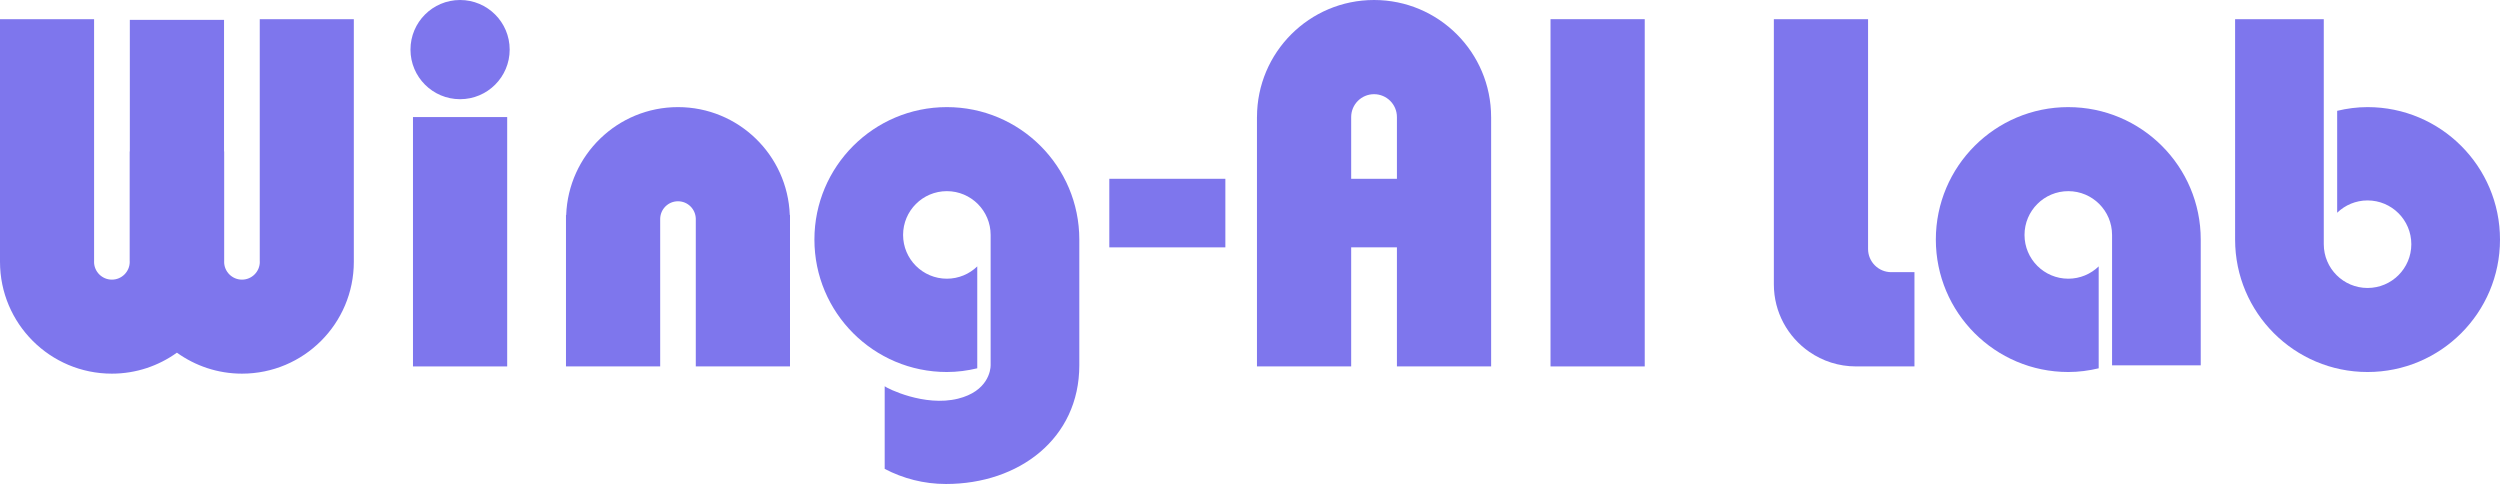 <?xml version="1.0" encoding="UTF-8"?><svg id="_レイヤー_2" xmlns="http://www.w3.org/2000/svg" viewBox="0 0 200 38.719"><defs><style>.cls-1{fill:#7e76ed;}</style></defs><g id="navi"><g><path class="cls-1" d="M54.239,8.569c-4.839,0-8.771,3.838-8.944,8.634h-.017v12.11h7.537v-11.818c.019-.772,.647-1.393,1.424-1.393s1.405,.621,1.424,1.393v11.818h7.537v-12.11h-.017c-.173-4.796-4.106-8.634-8.944-8.634Z"/><path class="cls-1" d="M20.781,20.909c0,.012,.004,.023,.004,.035,0,.788-.639,1.427-1.427,1.427s-1.427-.639-1.427-1.427c0-.012,.003-.023,.003-.035V12.118s-.008,0-.011,.001V1.592h-7.537V12.12s-.008-.002-.012-.002v8.791c0,.012,.004,.023,.004,.035,0,.788-.639,1.427-1.427,1.427s-1.427-.639-1.427-1.427c0-.012,.003-.023,.003-.035V1.534H0V20.943c0,4.943,4.007,8.949,8.949,8.949,1.943,0,3.736-.626,5.204-1.678,1.467,1.052,3.261,1.678,5.204,1.678,4.943,0,8.949-4.007,8.949-8.949V1.534h-7.526V20.909Z"/><rect class="cls-1" x="33.038" y="9.365" width="7.537" height="19.949"/><circle class="cls-1" cx="36.806" cy="3.968" r="3.968"/><path class="cls-1" d="M75.749,8.569c-5.852,0-10.596,4.744-10.596,10.596s4.744,10.596,10.596,10.596c.839,0,1.65-.109,2.432-.297v-8.153c-.63,.609-1.486,.985-2.432,.985-1.934,0-3.502-1.568-3.502-3.502s1.568-3.502,3.502-3.502,3.502,1.568,3.502,3.502v10.431c0,.392-.216,2.078-2.616,2.67-2.695,.664-5.682-.837-5.86-.995v6.611c1.467,.768,3.133,1.208,4.904,1.208,5.852,0,10.666-3.643,10.666-9.495v-10.059c0-5.852-4.744-10.596-10.596-10.596Z"/><rect class="cls-1" x="88.745" y="14.303" width="9.284" height="5.486"/><path class="cls-1" d="M109.924,0c-5.172,0-9.365,4.193-9.365,9.365h-.002V29.314h7.537v-9.525h3.66v9.525h7.537V9.365h-.002c0-5.172-4.193-9.365-9.365-9.365Zm0,7.535c1.011,0,1.83,.819,1.83,1.83v4.937h-3.66v-4.937c0-1.011,.819-1.83,1.83-1.83Z"/><rect class="cls-1" x="124.042" y="1.534" width="7.537" height="27.78"/><path class="cls-1" d="M149.445,19.918V1.534h-7.537V22.746c0,2.239,1.122,4.213,2.832,5.398v.004h.006c1.06,.734,2.343,1.165,3.729,1.165h.97v-.003h3.712v-7.537h-1.856c-1.025,0-1.856-.831-1.856-1.856Z"/><path class="cls-1" d="M165.463,8.569c-5.852,0-10.596,4.744-10.596,10.596s4.744,10.596,10.596,10.596c.839,0,1.65-.109,2.432-.297v-8.153c-.63,.609-1.486,.985-2.432,.985-1.934,0-3.502-1.568-3.502-3.502s1.568-3.502,3.502-3.502,3.502,1.568,3.502,3.502v10.431h7.094v-10.059c0-5.852-4.744-10.596-10.596-10.596Z"/><path class="cls-1" d="M189.404,8.569c-.839,0-1.65,.109-2.431,.297v8.153c.63-.609,1.486-.985,2.431-.985,1.934,0,3.502,1.568,3.502,3.502s-1.568,3.502-3.502,3.502-3.502-1.568-3.502-3.502V1.534h-7.094V19.165c0,5.852,4.744,10.596,10.596,10.596s10.596-4.744,10.596-10.596-4.744-10.596-10.596-10.596Z"/></g></g></svg>